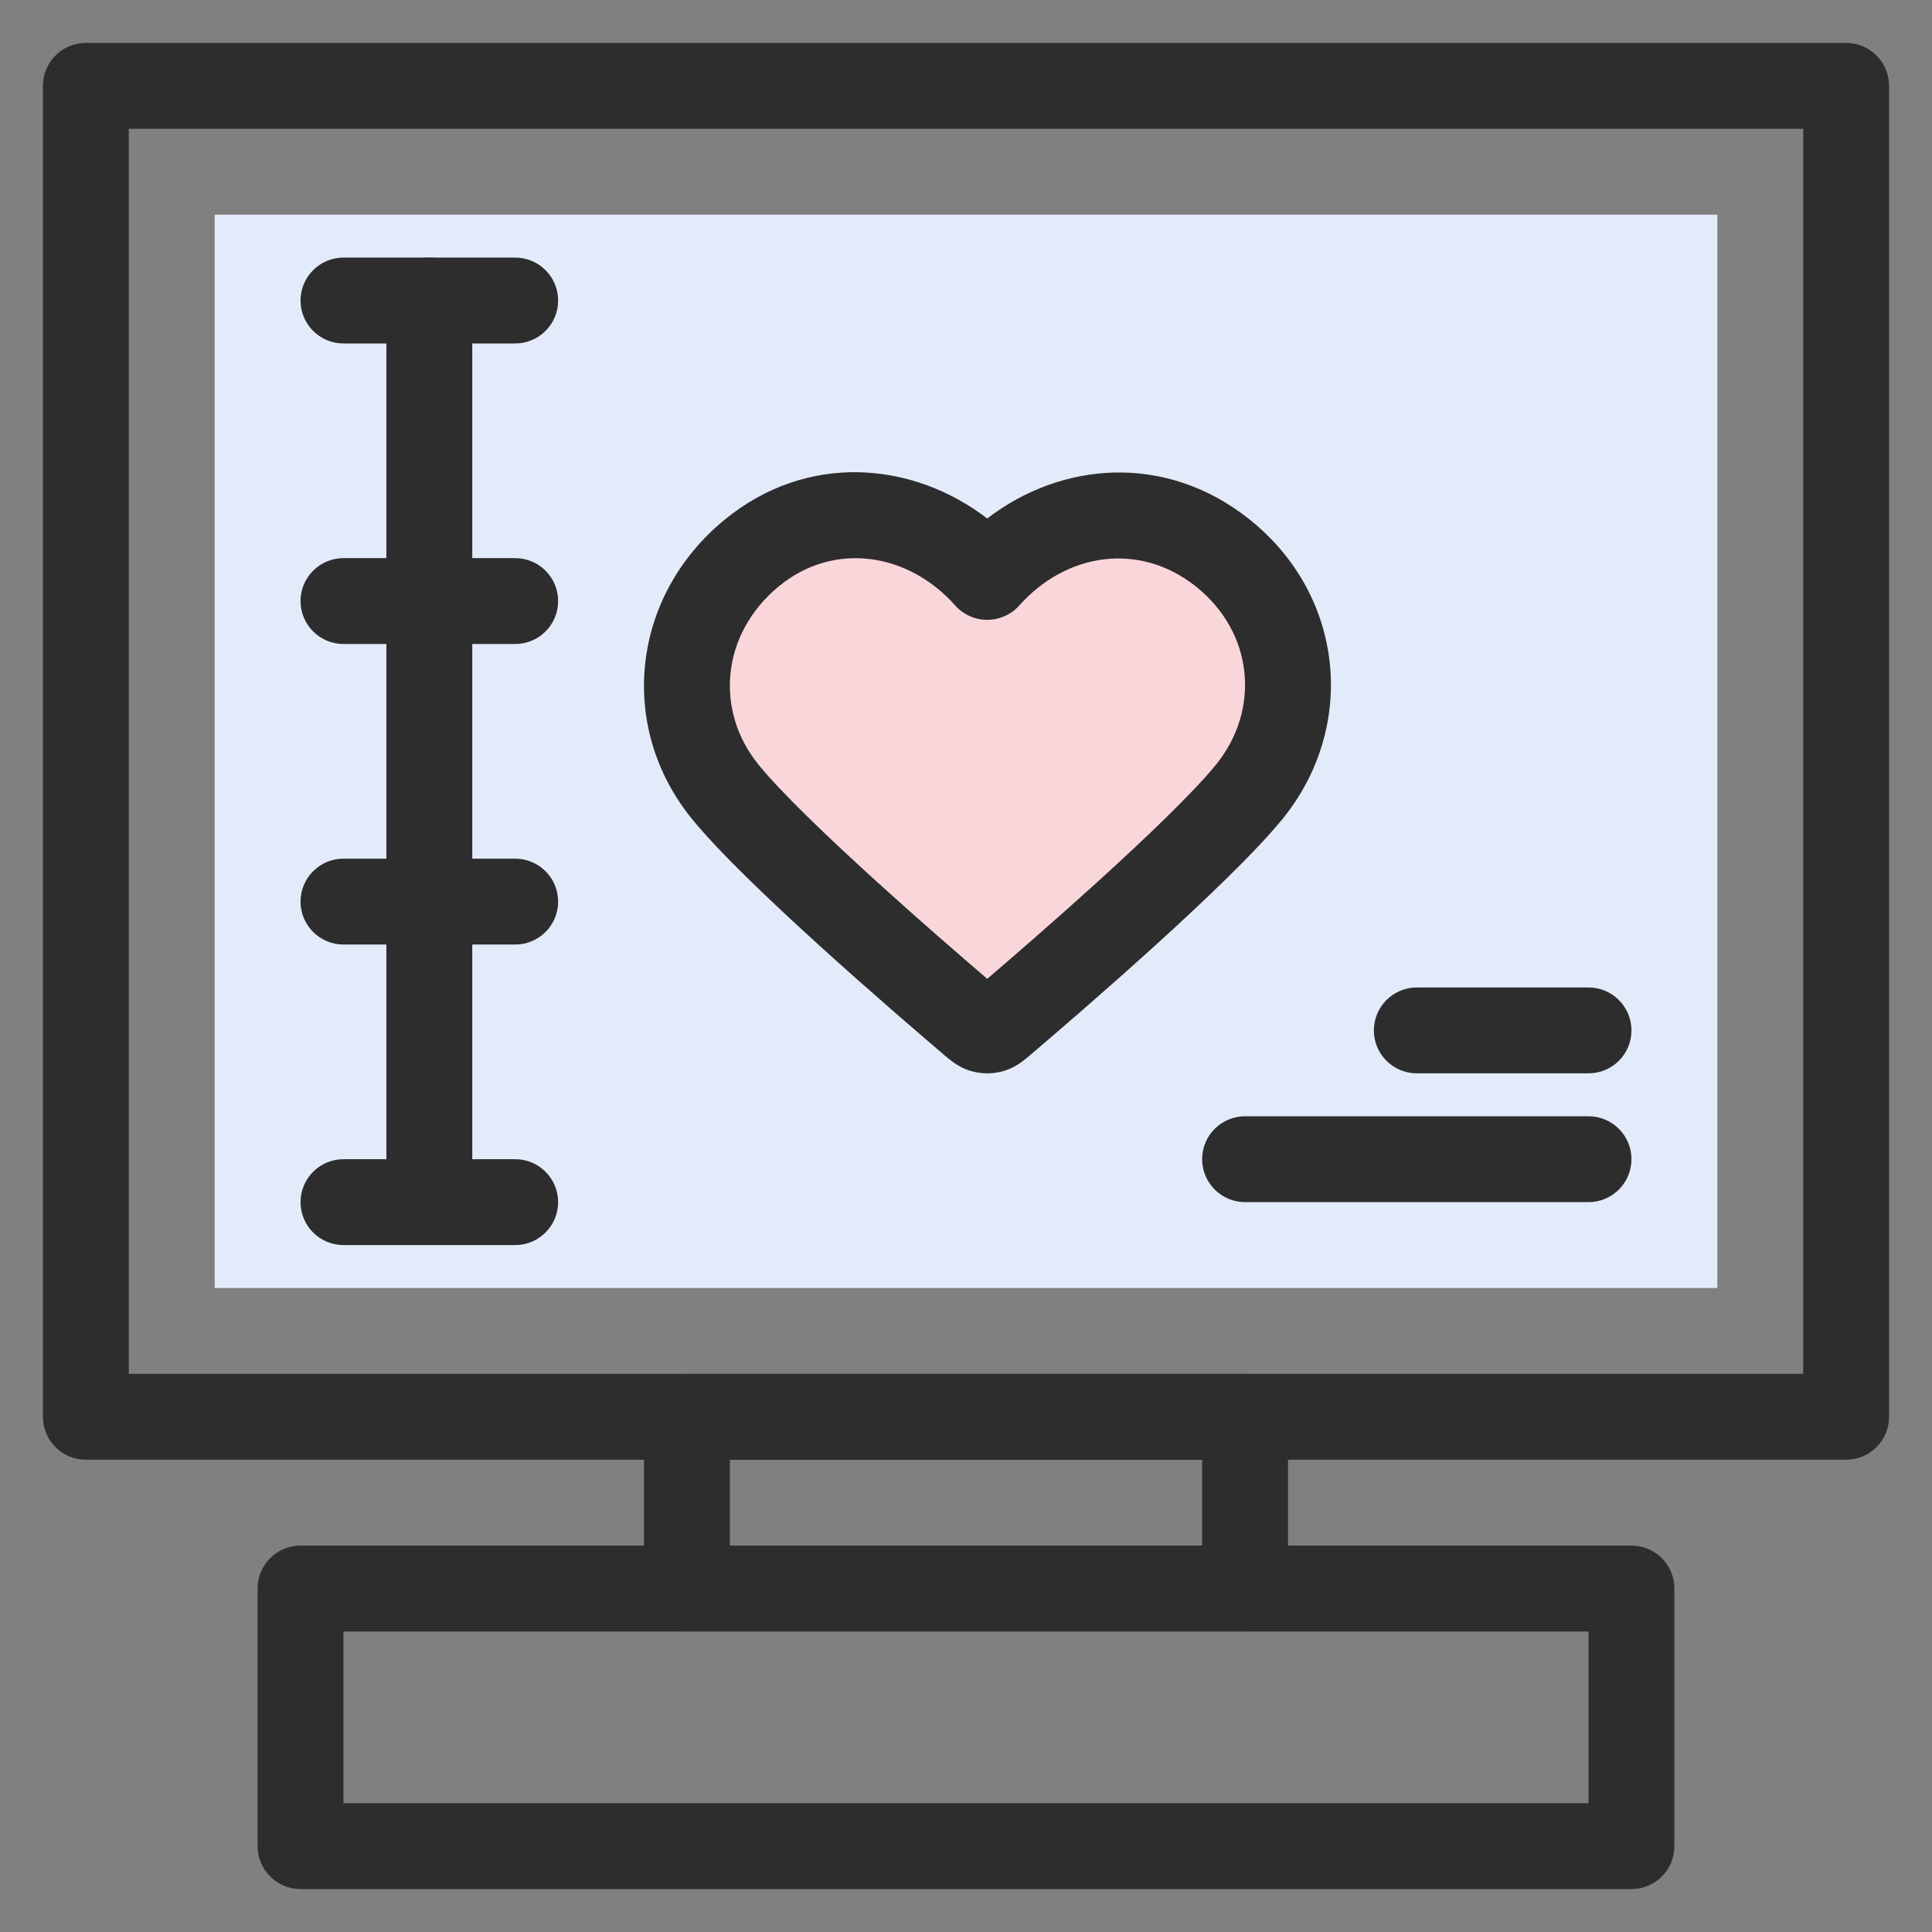<svg width="45" height="45" viewBox="0 0 45 45" fill="none" xmlns="http://www.w3.org/2000/svg">
<rect x="0" y="0" width="45" height="45" fill="#808080" stroke="none"/>
<path fill-rule="evenodd" clip-rule="evenodd" d="M1 2C1 1.448 1.448 1 2 1H43C43.552 1 44 1.448 44 2V33C44 33.552 43.552 34 43 34H2C1.448 34 1 33.552 1 33V2ZM3 3V32H42V3H3Z" fill="#2D2D2D"/>
<path d="M5 5H40V30H5V5Z" fill="#E3EBFB"/>
<path fill-rule="evenodd" clip-rule="evenodd" d="M15 37C15 37.552 15.448 38 16 38H29C29.552 38 30 37.552 30 37V33C30 32.448 29.552 32 29 32H16C15.448 32 15 32.448 15 33V37ZM17 36V34H28V36H17Z" fill="#2D2D2D"/>
<path fill-rule="evenodd" clip-rule="evenodd" d="M6 37C6 36.448 6.448 36 7 36H38C38.552 36 39 36.448 39 37V43C39 43.552 38.552 44 38 44H7C6.448 44 6 43.552 6 43V37ZM8 38V42H37V38H8Z" fill="#2D2D2D"/>
<path fill-rule="evenodd" clip-rule="evenodd" d="M10 6C10.552 6 11 6.448 11 7V28C11 28.552 10.552 29 10 29C9.448 29 9 28.552 9 28V7C9 6.448 9.448 6 10 6Z" fill="#2D2D2D"/>
<path fill-rule="evenodd" clip-rule="evenodd" d="M13 7C13 7.552 12.552 8 12 8H8C7.448 8 7 7.552 7 7C7 6.448 7.448 6 8 6H12C12.552 6 13 6.448 13 7Z" fill="#2D2D2D"/>
<path fill-rule="evenodd" clip-rule="evenodd" d="M13 28C13 28.552 12.552 29 12 29H8C7.448 29 7 28.552 7 28C7 27.448 7.448 27 8 27H12C12.552 27 13 27.448 13 28Z" fill="#2D2D2D"/>
<path fill-rule="evenodd" clip-rule="evenodd" d="M13 21C13 21.552 12.552 22 12 22H8C7.448 22 7 21.552 7 21C7 20.448 7.448 20 8 20H12C12.552 20 13 20.448 13 21Z" fill="#2D2D2D"/>
<path fill-rule="evenodd" clip-rule="evenodd" d="M13 14C13 14.552 12.552 15 12 15H8C7.448 15 7 14.552 7 14C7 13.448 7.448 13 8 13H12C12.552 13 13 13.448 13 14Z" fill="#2D2D2D"/>
<path fill-rule="evenodd" clip-rule="evenodd" d="M38 24C38 24.552 37.552 25 37 25H33C32.448 25 32 24.552 32 24C32 23.448 32.448 23 33 23H37C37.552 23 38 23.448 38 24Z" fill="#2D2D2D"/>
<path fill-rule="evenodd" clip-rule="evenodd" d="M38 27C38 27.552 37.552 28 37 28H29C28.448 28 28 27.552 28 27C28 26.448 28.448 26 29 26H37C37.552 26 38 26.448 38 27Z" fill="#2D2D2D"/>
<path fill-rule="evenodd" clip-rule="evenodd" d="M22.995 13.437C21.596 11.864 19.262 11.441 17.508 12.882C15.755 14.322 15.508 16.73 16.885 18.433C18.03 19.849 21.495 22.836 22.631 23.803C22.758 23.911 22.821 23.965 22.895 23.986C22.96 24.005 23.031 24.005 23.095 23.986C23.169 23.965 23.233 23.911 23.36 23.803C24.496 22.836 27.96 19.849 29.105 18.433C30.483 16.73 30.266 14.306 28.482 12.882C26.698 11.456 24.395 11.864 22.995 13.437Z" fill="#F9D6DA"/>
<path fill-rule="evenodd" clip-rule="evenodd" d="M22.994 12.077C21.267 10.75 18.806 10.521 16.873 12.109C14.706 13.889 14.376 16.921 16.107 19.062C16.736 19.839 17.946 20.99 19.089 22.027C20.252 23.082 21.411 24.078 21.982 24.564C21.986 24.567 21.99 24.571 21.994 24.575C22.046 24.619 22.122 24.683 22.196 24.737C22.289 24.804 22.43 24.893 22.619 24.947C22.864 25.018 23.126 25.018 23.371 24.947C23.56 24.893 23.701 24.804 23.794 24.737C23.868 24.683 23.944 24.619 23.996 24.574C24 24.571 24.004 24.567 24.008 24.564C24.579 24.078 25.738 23.082 26.901 22.027C28.044 20.99 29.254 19.839 29.883 19.062C31.605 16.932 31.328 13.876 29.106 12.1C27.155 10.542 24.72 10.749 22.994 12.077ZM22.248 14.102C21.147 12.864 19.417 12.608 18.143 13.654C16.803 14.755 16.639 16.539 17.662 17.804C18.178 18.443 19.273 19.493 20.433 20.546C21.406 21.429 22.38 22.272 22.995 22.799C23.61 22.272 24.584 21.429 25.557 20.546C26.717 19.493 27.811 18.443 28.328 17.804C29.36 16.527 29.203 14.738 27.858 13.663C26.543 12.613 24.836 12.873 23.742 14.102C23.552 14.315 23.28 14.437 22.995 14.437C22.709 14.437 22.438 14.315 22.248 14.102Z" fill="#2D2D2D"/>
</svg>
